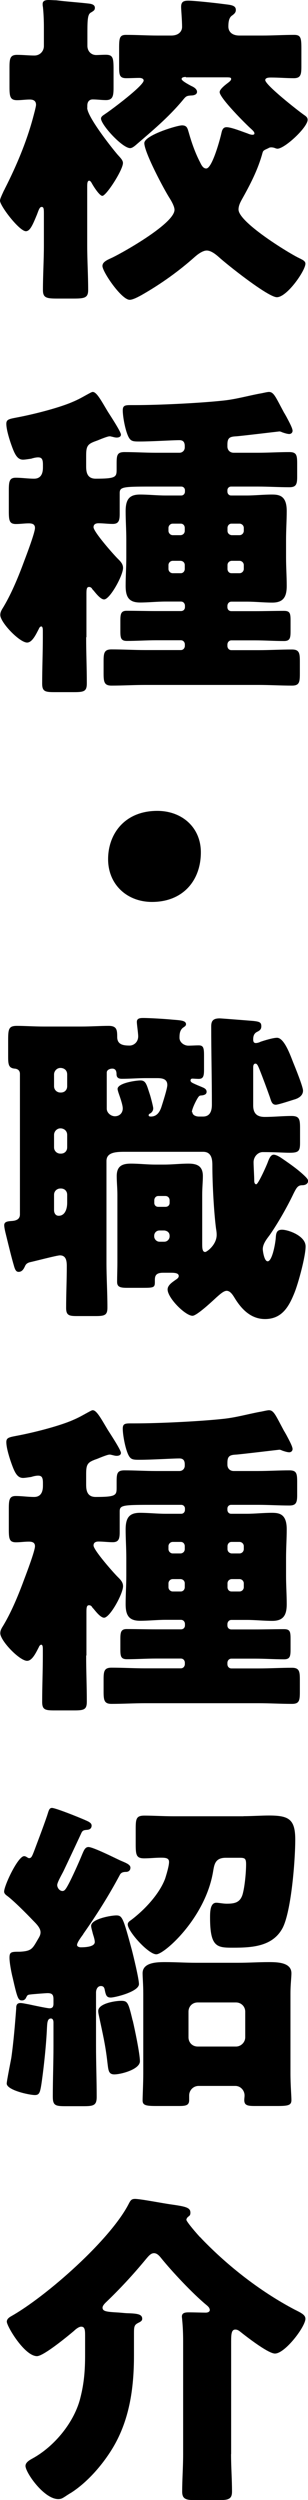 <?xml version="1.0" encoding="UTF-8"?><svg id="_レイヤー_2" xmlns="http://www.w3.org/2000/svg" viewBox="0 0 32.14 260.25"><g id="_レイヤー_3"><g><path d="m9.1,11.22c0,.92,2.5,4.1,3.18,4.89.31.34.55.58.55.86,0,.72-1.74,3.42-2.15,3.42-.31,0-.99-1.09-1.13-1.37-.07-.1-.14-.21-.24-.21-.21,0-.21.34-.21.68v6.05c0,1.54.1,3.08.1,4.65,0,.82-.38.89-1.54.89h-1.68c-1.13,0-1.5-.07-1.5-.89,0-1.54.1-3.11.1-4.65v-3.35c0-.48-.03-.65-.24-.65s-.31.34-.48.79c-.44,1.06-.72,1.74-1.16,1.74-.68,0-2.7-2.63-2.7-3.18,0-.21.24-.68.41-1.06.07-.1.1-.21.14-.27,1.16-2.29,2.19-4.72,2.87-7.21.07-.27.34-1.23.34-1.44,0-.41-.27-.55-.65-.55-.44,0-.89.07-1.33.07-.72,0-.79-.38-.79-1.37v-2.05c0-.92.07-1.3.79-1.3.62,0,1.23.07,1.81.07s.99-.45.99-.99v-1.95c0-.68-.03-1.44-.1-2.12-.03-.1-.03-.21-.03-.31,0-.34.31-.41.62-.41.21,0,.58.03.79.03,1.13.14,2.26.21,3.39.34.27.03.65.1.65.44,0,.24-.1.31-.44.51-.34.21-.34.85-.34,2.46v.99c0,.55.38.96.92.96.24,0,.62-.03.99-.03.75,0,.82.31.82,1.5v1.92c0,.85-.07,1.3-.79,1.3-.48,0-.92-.07-1.4-.07-.24,0-.55.14-.55.65v.21Zm10.29-3.21c-.07,0-.44,0-.44.21s.82.62.99.72c.24.1.62.31.62.62s-.38.38-.62.38c-.51.03-.55.1-.92.55-1.5,1.78-3.11,3.11-4.86,4.62-.17.14-.38.31-.58.31-.82,0-3.04-2.43-3.04-3.08,0-.24.31-.38.48-.51.62-.41,3.97-2.91,3.97-3.45,0-.21-.27-.27-.44-.27-.44,0-.89.03-1.37.03-.68,0-.75-.31-.75-1.13v-2.05c0-1.03.07-1.33.72-1.33,1.13,0,2.22.07,3.35.07h1.37c.82,0,1.13-.48,1.13-.89,0-.72-.1-1.78-.1-2.09,0-.55.27-.65.75-.65.65,0,2.84.24,3.59.34s1.37.1,1.37.62c0,.24-.1.38-.44.62-.31.24-.34.75-.34,1.13,0,.41.27.92,1.16.92h2.36c1.13,0,2.26-.07,3.35-.07.68,0,.75.31.75,1.4v1.88c0,.85-.07,1.23-.79,1.23-.79,0-1.57-.07-2.36-.07-.21,0-.62,0-.62.27,0,.51,3.45,3.21,4.04,3.62.21.14.38.27.38.51,0,.79-2.39,3.01-3.15,3.01-.07,0-.17-.03-.27-.07s-.24-.07-.38-.07c-.21,0-.24.07-.41.14-.38.17-.44.21-.51.48-.48,1.74-1.27,3.25-2.15,4.82-.17.31-.34.65-.34,1.03,0,1.3,4.99,4.38,6.19,4.99.41.21.79.34.79.65,0,.72-1.92,3.49-2.98,3.49-.92,0-5.23-3.42-6.09-4.21-.31-.27-.79-.65-1.23-.65-.41,0-.92.38-1.23.65-1.68,1.5-3.56,2.84-5.54,3.97-.31.17-.92.51-1.27.51-.85,0-2.84-2.91-2.84-3.52,0-.45.55-.65,1.06-.89,1.27-.62,6.46-3.56,6.46-4.96,0-.34-.31-.89-.48-1.16-.62-.96-2.67-4.82-2.67-5.78,0-.82,3.42-1.85,3.93-1.85.55,0,.58.34.72.79.27.96.65,2.05,1.13,2.98.14.27.31.72.68.72.62,0,1.44-3.04,1.57-3.62.07-.31.14-.68.55-.68.51,0,1.68.48,2.19.65.14.07.38.14.51.14.1,0,.21-.03.21-.14,0-.17-.21-.34-.31-.44-.55-.48-3.32-3.25-3.32-3.86,0-.34.72-.85.99-1.06.07-.07.21-.17.21-.31,0-.17-.17-.17-.58-.17h-4.14Z"/><path d="m8.99,66.34c0,1.61.07,3.18.07,4.79,0,.82-.27.92-1.3.92h-2.09c-.96,0-1.27-.07-1.27-.89,0-1.61.07-3.21.07-4.82v-.62c0-.21,0-.51-.17-.51-.1,0-.21.14-.24.24-.27.51-.68,1.44-1.23,1.44-.79,0-2.8-2.09-2.8-2.87,0-.38.21-.62.38-.92.85-1.44,1.57-3.21,2.15-4.79.21-.55,1.09-2.87,1.09-3.35,0-.41-.31-.48-.65-.48-.44,0-.89.07-1.33.07-.68,0-.75-.34-.75-1.33v-2.19c0-.92.07-1.3.72-1.3s1.27.1,1.92.1c.72,0,.92-.55.92-1.16v-.31c0-.58-.14-.75-.51-.75-.21,0-.51.07-.72.14-.24.03-.62.1-.85.1-.65,0-.92-.68-1.3-1.78-.17-.51-.44-1.4-.44-1.95,0-.51.34-.51,1.4-.72,1.57-.31,3.86-.89,5.3-1.47.99-.41,1.2-.58,2.05-1.03.07-.03.17-.1.27-.1.41,0,.89.92,1.57,2.05.24.38,1.37,2.09,1.37,2.39,0,.24-.24.31-.44.31s-.38-.07-.55-.1c-.07-.03-.14-.03-.21-.03-.21,0-1.03.34-1.27.44-.99.34-1.16.51-1.16,1.57v1.13c0,.58.1,1.27.99,1.27,2.12,0,2.19-.17,2.19-.96v-.65c0-.85.07-1.16.82-1.16,1.09,0,2.19.07,3.28.07h2.46c.31,0,.55-.24.55-.55v-.14c0-.38-.14-.62-.55-.62-.75,0-2.87.14-4.14.14-.65,0-.92,0-1.16-.44-.34-.62-.62-2.12-.62-2.8,0-.51.24-.55.82-.55h.48c2.46,0,6.84-.21,9.27-.48,1.27-.14,2.46-.48,3.73-.72.24-.03.75-.17.96-.17.41,0,.62.38,1.06,1.2.14.27.31.58.51.96.07.1.14.24.24.41.27.51.65,1.2.65,1.47,0,.21-.17.34-.34.34-.21,0-.51-.1-.72-.17-.07-.03-.21-.1-.31-.1-.03,0-4.04.48-4.51.51-.65.03-.92.14-.92.85v.21c0,.38.27.65.65.65h2.53c1.09,0,2.19-.07,3.28-.07.75,0,.82.31.82,1.2v1.4c0,.79-.14,1.06-.82,1.06-1.09,0-2.19-.07-3.28-.07h-2.8c-.21,0-.38.17-.38.38v.14c0,.24.17.41.38.41h1.64c.85,0,1.74-.1,2.63-.1.79,0,1.54.14,1.54,1.71,0,.99-.07,1.98-.07,2.98v1.88c0,.99.07,1.95.07,2.94,0,1.09-.31,1.74-1.5,1.74-.89,0-1.78-.1-2.67-.1h-1.61c-.24,0-.41.21-.41.44v.14c0,.24.17.41.41.41h2.46c1.03,0,2.02-.03,3.04-.03.62,0,.68.27.68.99v1.16c0,.68-.07.99-.68.99-1.03,0-2.02-.07-3.04-.07h-2.46c-.24,0-.41.21-.41.44v.14c0,.24.17.44.41.44h2.84c1.16,0,2.33-.07,3.49-.07.75,0,.82.38.82,1.2v1.33c0,.89-.07,1.23-.82,1.23-1.16,0-2.33-.07-3.49-.07h-11.83c-1.16,0-2.36.07-3.52.07-.75,0-.82-.38-.82-1.27v-1.3c0-.82.07-1.2.82-1.2,1.2,0,2.36.07,3.52.07h3.73c.24,0,.41-.21.41-.44v-.14c0-.24-.17-.44-.41-.44h-2.6c-.99,0-2.02.07-3.04.07-.62,0-.68-.31-.68-.99v-1.16c0-.65.07-.99.65-.99,1.03,0,2.05.03,3.08.03h2.6c.24,0,.41-.17.41-.41v-.14c0-.24-.17-.44-.41-.44h-1.61c-.89,0-1.78.1-2.67.1-1.2,0-1.5-.62-1.5-1.74,0-.99.07-1.98.07-2.94v-1.88c0-.99-.07-1.98-.07-2.94,0-1.23.38-1.74,1.5-1.74.89,0,1.78.1,2.67.1h1.64c.21,0,.38-.17.38-.41v-.14c0-.21-.17-.38-.38-.38h-2.63c-3.42,0-3.8,0-3.8.68v2.15c0,.65-.07,1.06-.72,1.06-.51,0-.99-.07-1.5-.07-.27,0-.51.1-.51.41,0,.48,2.05,2.8,2.5,3.25.27.27.58.55.58.99,0,.79-1.37,3.28-1.98,3.28-.34,0-.79-.55-1.09-.92-.07-.07-.14-.14-.17-.21-.07-.1-.17-.17-.31-.17-.24,0-.27.24-.27.68v4.55Zm9.88-10.63c.24-.03.41-.21.41-.45v-.31c0-.24-.17-.44-.41-.44h-.85c-.24,0-.44.21-.44.44v.31c0,.24.21.45.44.45h.85Zm-.85,2.67c-.24,0-.44.21-.44.44v.41c0,.24.21.44.44.44h.85c.24,0,.41-.21.41-.44v-.41c0-.24-.17-.41-.41-.44h-.85Zm6.98-2.67c.24,0,.44-.21.44-.45v-.31c0-.24-.21-.44-.44-.44h-.85c-.24,0-.41.21-.41.44v.31c0,.24.17.41.41.45h.85Zm-.85,2.67c-.24.03-.41.21-.41.44v.41c0,.24.17.44.41.44h.85c.24,0,.44-.21.44-.44v-.41c0-.24-.21-.44-.44-.44h-.85Z"/><path d="m20.96,88.73c0,2.91-1.85,5.16-5.1,5.16-2.6,0-4.58-1.81-4.58-4.45s1.74-5.03,5.13-5.03c2.6,0,4.55,1.74,4.55,4.31Z"/><path d="m20.07,115.75c0,.34.38.48.68.48h.44c.75,0,.92-.62.92-1.23,0-2.74-.07-5.44-.07-8.17,0-.62.27-.82.89-.82.14,0,3.18.24,3.52.27.62.07.82.14.82.55,0,.38-.24.48-.51.62-.27.17-.34.44-.34.75,0,.17.03.38.27.38.17,0,.38-.07.51-.14.41-.14,1.3-.41,1.71-.41.75,0,1.4,1.85,1.68,2.56.21.51,1.03,2.53,1.03,2.94,0,.51-.44.79-.89.92-.34.1-1.68.55-1.95.55-.41,0-.48-.38-.62-.79-.34-.96-.72-1.98-1.09-2.91-.14-.34-.24-.58-.41-.58-.21,0-.24.24-.24.38v3.97c0,.82.38,1.2,1.2,1.2.96,0,1.88-.1,2.8-.1.82,0,.89.34.89,1.26v1.54c0,.85-.14,1.03-1.09,1.03-.58,0-1.47-.07-2.8-.07-.51,0-.96.48-.96,1.06,0,.41.07,1.44.07,1.95,0,.1.03.34.21.34.21,0,1.09-1.98,1.2-2.29.14-.38.31-.79.62-.79.21,0,.55.17.85.38.85.58,1.74,1.2,2.43,1.88.21.21.31.34.31.48,0,.17-.14.44-.62.44-.44,0-.58.24-.89.85-.65,1.37-1.64,3.11-2.5,4.34-.31.41-.72.92-.72,1.47,0,.14.14,1.26.51,1.26.48,0,.82-1.91.85-2.5.03-.44.1-.79.65-.79.62,0,2.46.62,2.46,1.74,0,1.03-.75,3.8-1.16,4.82-.58,1.44-1.3,2.74-3.08,2.74-1.47,0-2.46-1.03-3.18-2.22-.17-.27-.44-.72-.82-.72-.34,0-.82.48-1.06.68-.41.38-2.05,1.92-2.5,1.92-.75,0-2.6-1.85-2.6-2.74,0-.44.48-.75.82-.99.14-.1.34-.21.34-.41,0-.27-.31-.34-.79-.34h-.85c-.75,0-.85.34-.85.75v.24c0,.55-.14.58-1.27.58h-1.64c-.72,0-1.03-.1-1.03-.62,0-.65.03-1.33.03-2.02v-7.04c0-.68-.07-1.33-.07-1.95,0-1.03.55-1.3,1.47-1.3.85,0,1.71.1,2.53.1h.96c.85,0,1.68-.1,2.53-.1.92,0,1.5.27,1.5,1.3,0,.58-.07,1.2-.07,1.95v5.06c0,.44,0,.89.31.89.17,0,1.2-.75,1.2-1.78,0-.24-.03-.44-.07-.68-.21-1.61-.38-4.58-.38-6.53,0-.55-.03-1.44-.96-1.44h-8.24c-.99,0-1.85.1-1.85.96v10.57c0,1.57.1,3.11.1,4.68,0,.79-.27.89-1.23.89h-1.95c-.82,0-1.13-.07-1.13-.85,0-1.44.07-2.91.07-4.34,0-.55-.07-1.13-.72-1.13-.31,0-2.67.62-3.15.72-.24.07-.38.17-.48.38-.14.31-.31.62-.68.62-.27,0-.38-.24-.51-.72-.24-.82-.48-1.81-.85-3.32-.1-.41-.14-.68-.14-.82,0-.38.38-.41.82-.44.41-.03.82-.17.82-.68v-14.63c0-.55-.55-.55-.58-.55-.58-.07-.65-.41-.65-1.2v-1.78c0-1.16.07-1.47.92-1.47.79,0,1.81.07,2.8.07h3.93c.99,0,1.98-.07,2.84-.07s.89.44.89,1.16c0,.82.68.89,1.3.89.41,0,.89-.34.89-.96,0-.34-.14-1.23-.14-1.5,0-.38.34-.41.65-.41.72,0,2.33.1,3.04.17.79.07,1.44.07,1.44.48,0,.17-.14.24-.34.38-.31.27-.34.65-.34,1.03,0,.48.48.82.92.82.38,0,.72-.03,1.09-.03.48,0,.55.27.55,1.03v1.5c0,.65-.07.96-.55.96-.21,0-.58-.03-.65-.03-.17,0-.21.1-.21.21,0,.07.07.17.21.24.41.21.96.41,1.16.51.21.1.31.24.31.41,0,.27-.24.34-.48.38-.27,0-.31.07-.41.21-.21.31-.65,1.2-.65,1.54Zm-13.78-4.58c-.34,0-.65.31-.65.68v1.23c0,.38.31.65.65.65h.07c.38,0,.65-.27.65-.65v-1.23c0-.41-.27-.65-.65-.68h-.07Zm0,6.29c-.34,0-.65.31-.65.68v1.3c0,.38.31.65.65.65h.07c.38,0,.65-.27.65-.65v-1.3c0-.38-.27-.65-.65-.68h-.07Zm0,6.26c-.34,0-.65.27-.65.65v1.61c0,.27.14.58.48.58.68,0,.89-.75.89-1.33v-.86c0-.38-.27-.65-.65-.65h-.07Zm8.92-11.49c-.82,0-1.64.07-2.5.07-.31,0-.55-.1-.55-.48,0-.27-.07-.58-.44-.58-.27,0-.58.14-.58.41v3.76c0,.44.44.79.85.79.48,0,.82-.34.82-.82,0-.38-.31-1.23-.44-1.61-.03-.1-.1-.31-.1-.41,0-.62,1.92-.89,2.39-.89.58,0,.65.48.99,1.5.07.21.34,1.23.34,1.4,0,.21-.1.38-.27.51-.07.03-.21.1-.21.21,0,.07.03.14.24.14.62,0,.92-.48,1.09-.99.14-.44.62-1.92.62-2.29,0-.65-.55-.72-1.06-.72h-1.2Zm2.05,13.4c.27,0,.44-.17.44-.41v-.27c0-.24-.17-.45-.44-.45h-.75c-.24,0-.41.21-.41.45v.27c0,.24.17.41.41.41h.75Zm-.62,2.46c-.31,0-.55.24-.55.55v.07c0,.27.24.55.55.55h.51c.31,0,.55-.27.55-.55v-.07c0-.31-.21-.51-.55-.55h-.51Z"/><path d="m8.99,172.34c0,1.61.07,3.18.07,4.79,0,.82-.27.92-1.3.92h-2.09c-.96,0-1.27-.07-1.27-.89,0-1.61.07-3.21.07-4.82v-.62c0-.21,0-.51-.17-.51-.1,0-.21.14-.24.24-.27.51-.68,1.44-1.23,1.44-.79,0-2.8-2.09-2.8-2.87,0-.38.21-.62.38-.92.85-1.44,1.57-3.21,2.15-4.79.21-.55,1.09-2.87,1.09-3.35,0-.41-.31-.48-.65-.48-.44,0-.89.07-1.33.07-.68,0-.75-.34-.75-1.33v-2.19c0-.92.07-1.3.72-1.3s1.27.1,1.92.1c.72,0,.92-.55.92-1.16v-.31c0-.58-.14-.75-.51-.75-.21,0-.51.07-.72.14-.24.03-.62.1-.85.1-.65,0-.92-.68-1.3-1.78-.17-.51-.44-1.4-.44-1.95,0-.51.34-.51,1.4-.72,1.57-.31,3.86-.89,5.3-1.47.99-.41,1.2-.58,2.05-1.03.07-.03.17-.1.27-.1.41,0,.89.92,1.57,2.05.24.38,1.37,2.09,1.37,2.39,0,.24-.24.31-.44.31s-.38-.07-.55-.1c-.07-.03-.14-.03-.21-.03-.21,0-1.03.34-1.27.44-.99.34-1.16.51-1.16,1.57v1.13c0,.58.1,1.27.99,1.27,2.12,0,2.19-.17,2.19-.96v-.65c0-.85.07-1.16.82-1.16,1.09,0,2.19.07,3.28.07h2.46c.31,0,.55-.24.55-.55v-.14c0-.38-.14-.62-.55-.62-.75,0-2.87.14-4.14.14-.65,0-.92,0-1.16-.44-.34-.62-.62-2.12-.62-2.8,0-.51.24-.55.82-.55h.48c2.46,0,6.84-.21,9.27-.48,1.27-.14,2.46-.48,3.73-.72.24-.03.75-.17.96-.17.41,0,.62.38,1.06,1.2.14.27.31.58.51.96.07.1.14.24.24.41.27.51.65,1.2.65,1.47,0,.21-.17.34-.34.34-.21,0-.51-.1-.72-.17-.07-.03-.21-.1-.31-.1-.03,0-4.04.48-4.51.51-.65.03-.92.14-.92.85v.21c0,.38.27.65.65.65h2.53c1.09,0,2.19-.07,3.28-.07.75,0,.82.31.82,1.2v1.4c0,.79-.14,1.06-.82,1.06-1.09,0-2.19-.07-3.28-.07h-2.8c-.21,0-.38.17-.38.38v.14c0,.24.17.41.38.41h1.64c.85,0,1.74-.1,2.63-.1.79,0,1.54.14,1.54,1.71,0,.99-.07,1.98-.07,2.98v1.88c0,.99.07,1.95.07,2.94,0,1.09-.31,1.74-1.5,1.74-.89,0-1.78-.1-2.67-.1h-1.61c-.24,0-.41.21-.41.44v.14c0,.24.17.41.41.41h2.46c1.03,0,2.02-.03,3.04-.03.62,0,.68.27.68.99v1.16c0,.68-.07.99-.68.99-1.03,0-2.02-.07-3.04-.07h-2.46c-.24,0-.41.21-.41.44v.14c0,.24.17.44.41.44h2.84c1.16,0,2.33-.07,3.49-.07.75,0,.82.38.82,1.2v1.33c0,.89-.07,1.23-.82,1.23-1.16,0-2.33-.07-3.49-.07h-11.83c-1.16,0-2.36.07-3.52.07-.75,0-.82-.38-.82-1.27v-1.3c0-.82.07-1.2.82-1.2,1.2,0,2.36.07,3.52.07h3.73c.24,0,.41-.21.41-.44v-.14c0-.24-.17-.44-.41-.44h-2.6c-.99,0-2.02.07-3.04.07-.62,0-.68-.31-.68-.99v-1.16c0-.65.07-.99.65-.99,1.03,0,2.05.03,3.08.03h2.6c.24,0,.41-.17.41-.41v-.14c0-.24-.17-.44-.41-.44h-1.61c-.89,0-1.78.1-2.67.1-1.2,0-1.5-.62-1.5-1.74,0-.99.07-1.98.07-2.94v-1.88c0-.99-.07-1.98-.07-2.94,0-1.23.38-1.74,1.5-1.74.89,0,1.78.1,2.67.1h1.64c.21,0,.38-.17.38-.41v-.14c0-.21-.17-.38-.38-.38h-2.63c-3.42,0-3.8,0-3.8.68v2.15c0,.65-.07,1.06-.72,1.06-.51,0-.99-.07-1.5-.07-.27,0-.51.1-.51.41,0,.48,2.05,2.8,2.5,3.25.27.27.58.55.58.99,0,.79-1.37,3.28-1.98,3.28-.34,0-.79-.55-1.09-.92-.07-.07-.14-.14-.17-.21-.07-.1-.17-.17-.31-.17-.24,0-.27.24-.27.68v4.55Zm9.88-10.63c.24-.03.41-.21.41-.45v-.31c0-.24-.17-.44-.41-.44h-.85c-.24,0-.44.21-.44.44v.31c0,.24.21.45.44.45h.85Zm-.85,2.67c-.24,0-.44.21-.44.44v.41c0,.24.21.44.44.44h.85c.24,0,.41-.21.41-.44v-.41c0-.24-.17-.41-.41-.44h-.85Zm6.98-2.67c.24,0,.44-.21.44-.45v-.31c0-.24-.21-.44-.44-.44h-.85c-.24,0-.41.21-.41.44v.31c0,.24.17.41.41.45h.85Zm-.85,2.67c-.24.03-.41.21-.41.44v.41c0,.24.17.44.41.44h.85c.24,0,.44-.21.44-.44v-.41c0-.24-.21-.44-.44-.44h-.85Z"/><path d="m8.69,201.34c-.17.24-.65.85-.65,1.13,0,.17.24.24.38.24.41,0,1.47-.03,1.47-.55,0-.27-.14-.65-.21-.89-.03-.17-.17-.58-.17-.79,0-.72,2.05-1.09,2.63-1.09.62,0,.72.27,1.61,3.56.17.65.75,3.04.75,3.59,0,.79-2.5,1.4-2.94,1.4s-.51-.24-.62-.75c-.03-.17-.07-.45-.41-.45s-.51.34-.51.68v5.54c0,1.78.07,3.56.07,5.33,0,.89-.34.96-1.4.96h-1.85c-1.06,0-1.33-.07-1.33-.99,0-1.78.07-3.52.07-5.3v-2.43c0-.21-.07-.41-.27-.41-.38,0-.38.51-.41.99-.07,1.64-.31,4-.58,5.85-.14.86-.21,1.13-.68,1.13-.58,0-2.94-.51-2.94-1.2,0-.24.41-2.29.48-2.67.24-1.71.38-3.42.51-5.13,0-.24,0-.58.44-.58.21,0,.65.1.89.14.31.07,1.91.41,2.15.41.31,0,.41-.17.41-.48v-.48c0-.48-.17-.62-.62-.62-.14,0-1.5.1-1.78.14-.34.03-.34.1-.48.38-.1.17-.24.24-.41.24-.38,0-.48-.21-.96-2.33-.14-.55-.34-1.57-.34-2.12,0-.62.21-.62,1.09-.62,1.23-.07,1.3-.31,1.88-1.3.14-.24.27-.44.27-.72,0-.48-.48-.92-.82-1.27-.62-.65-1.98-2.02-2.67-2.53-.14-.1-.31-.24-.31-.44,0-.62,1.44-3.69,2.09-3.69.21,0,.38.21.51.21.24,0,.31-.17.55-.79.24-.65.89-2.33,1.33-3.62.17-.51.21-.82.51-.82.41,0,3.28,1.16,3.76,1.4.27.14.38.27.38.44,0,.27-.17.41-.44.44-.34.03-.51.03-.65.38-.62,1.33-1.23,2.63-1.85,3.93-.17.34-.65,1.16-.65,1.44s.24.62.55.62c.21,0,.34-.17.65-.75.31-.58.99-2.05,1.44-3.15.14-.31.27-.68.62-.68.48,0,2.74,1.13,3.32,1.4.55.24,1.06.41,1.06.75s-.27.44-.44.44c-.34,0-.55.07-.68.34-1.13,2.12-2.43,4.17-3.8,6.12Zm5.16,8.99c.21.89.75,3.45.75,4.24,0,.85-1.98,1.37-2.67,1.37-.62,0-.62-.45-.72-1.23-.21-1.88-.51-3.08-.89-4.89-.03-.14-.07-.31-.07-.48,0-.79,1.78-1.06,2.39-1.06.68,0,.75.17,1.2,2.05Zm11.56-21.27c.82,0,1.92-.07,2.63-.07,2.05,0,2.77.34,2.77,2.5s-.41,7.39-1.3,9.17c-1.03,1.98-3.21,2.09-5.2,2.09-1.64,0-2.39-.03-2.39-3.11,0-.58,0-1.57.65-1.57.27,0,.68.1,1.09.1.79,0,1.37-.1,1.64-.92.24-.79.38-2.36.38-3.18,0-.62-.14-.68-.68-.68h-1.44c-1.13,0-1.2.72-1.33,1.47-.82,4.82-5.09,8.58-5.92,8.58s-2.98-2.39-2.98-3.11c0-.21.17-.34.34-.45,1.37-1.03,2.94-2.67,3.56-4.31.14-.44.41-1.33.41-1.74s-.34-.45-.85-.45c-.58,0-1.16.07-1.74.07-.82,0-.89-.34-.89-1.47v-1.61c0-1.06.07-1.37.92-1.37.92,0,1.95.07,3.08.07h7.25Zm-10.46,18.47c0-.96-.07-1.68-.07-2.12,0-1.16,1.57-1.16,2.39-1.16,1.06,0,2.09.07,3.15.07h4.45c1.06,0,2.09-.07,3.15-.07.85,0,2.39,0,2.39,1.16,0,.48-.1,1.13-.1,2.12v8.31c0,1.2.1,2.33.1,2.77,0,.55-.34.62-1.5.62h-2.33c-.75,0-1.09-.07-1.09-.62,0-.17.03-.31.03-.48,0-.51-.41-.99-.96-.99h-3.83c-.55,0-.99.44-.99.99v.48c0,.55-.34.62-1.06.62h-2.36c-1.09,0-1.44-.07-1.44-.58,0-.41.07-1.81.07-2.8v-8.31Zm4.72,4.55c0,.55.41.96.96.96h4c.51,0,.96-.44.96-.96v-2.67c0-.55-.44-.96-.96-.96h-4c-.55,0-.96.41-.96.96v2.67Z"/><path d="m24.11,255.47c0,1.3.1,2.6.1,3.9,0,.79-.38.89-1.44.89h-2.36c-.99,0-1.4-.1-1.4-.89,0-1.23.1-2.56.1-3.9v-11.76c0-.75-.03-1.54-.1-2.22,0-.1-.03-.24-.03-.34,0-.41.38-.44.72-.44.58,0,1.4.03,1.78.03.17,0,.41-.07.41-.27,0-.24-.21-.41-.38-.55-1.4-1.16-3.56-3.45-4.72-4.89-.17-.21-.41-.48-.72-.48-.34,0-.58.31-.89.68-1.3,1.57-2.7,3.08-4.17,4.48-.14.14-.31.34-.31.51,0,.41.48.44,1.71.51.34.03.75.07.89.07,1.03.03,1.54.1,1.54.58,0,.17-.1.27-.38.41-.44.21-.48.38-.48,1.09v2.33c0,3.45-.48,6.87-2.36,9.85-1.03,1.64-2.53,3.35-4.17,4.41-.24.14-.44.27-.65.41-.27.17-.41.27-.72.27-1.5,0-3.42-2.77-3.42-3.45,0-.38.44-.62.75-.79,2.29-1.26,4.38-3.8,4.99-6.36.38-1.5.48-2.84.48-4.38v-2.05c0-.58-.03-.92-.41-.92-.24,0-.58.27-.75.44-.65.55-3.18,2.63-3.86,2.63-1.3,0-3.15-3.11-3.15-3.59,0-.27.24-.45.48-.58,3.69-2.09,10.4-8,12.28-11.76.17-.31.27-.44.62-.44.58,0,3.01.48,3.8.58,1.44.21,1.98.31,1.98.85,0,.24-.07.31-.21.41-.1.07-.21.21-.21.34s.62.92,1.4,1.78c.1.07.17.17.21.21,2.77,2.87,6.16,5.5,9.68,7.35.68.34,1.13.55,1.13.96,0,.82-2.12,3.62-3.18,3.62-.72,0-3.04-1.81-3.69-2.33-.14-.1-.27-.17-.44-.17-.41,0-.44.48-.44,1.27v11.69Z"/></g></g></svg>